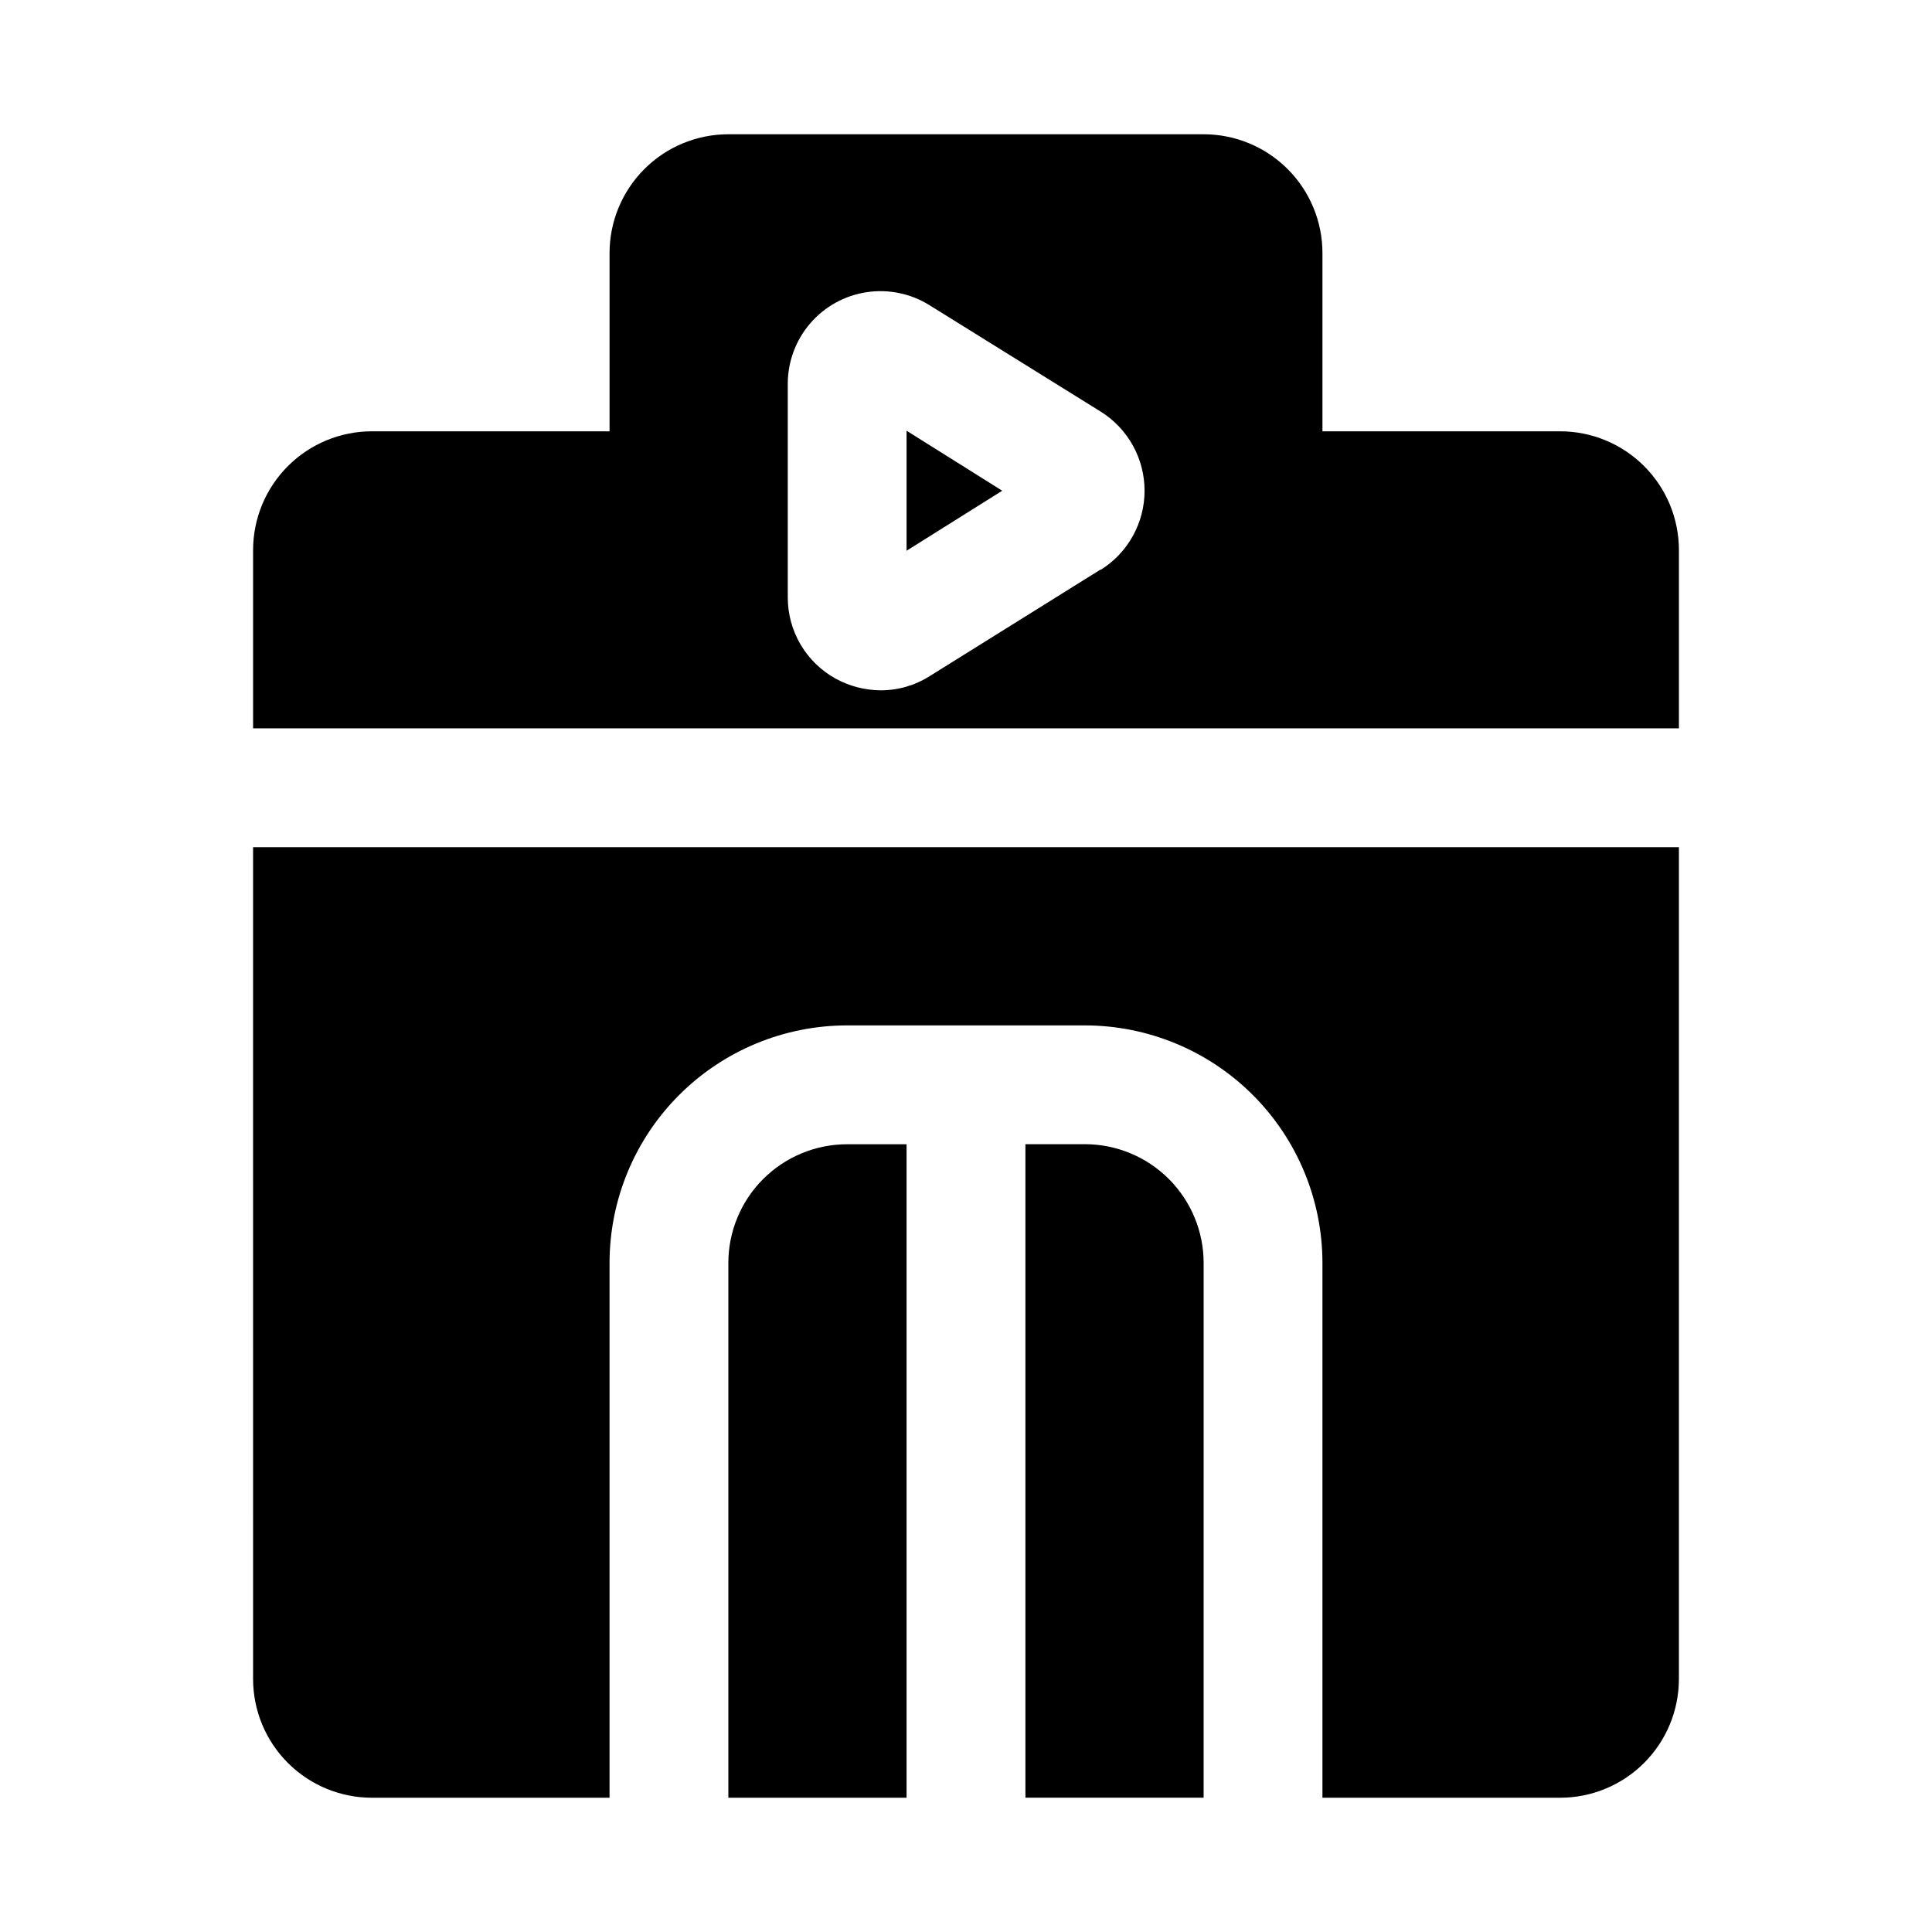 <?xml version="1.0" encoding="UTF-8"?>
<!-- The Best Svg Icon site in the world: iconSvg.co, Visit us! https://iconsvg.co -->
<svg fill="#000000" width="800px" height="800px" version="1.1" viewBox="144 144 512 512" xmlns="http://www.w3.org/2000/svg">
 <g>
  <path d="m211.07 588.93c0 8.352 3.316 16.363 9.223 22.266 5.906 5.906 13.914 9.223 22.266 9.223h62.977v-141.7c0-16.703 6.633-32.719 18.445-44.531 11.809-11.809 27.828-18.445 44.531-18.445h62.977c16.699 0 32.719 6.637 44.527 18.445 11.812 11.812 18.445 27.828 18.445 44.531v141.7h62.977c8.352 0 16.363-3.316 22.266-9.223 5.906-5.902 9.223-13.914 9.223-22.266v-220.41h-377.86z"/>
  <path d="m431.49 447.23h-15.746v173.18h47.23l0.004-141.7c0-8.352-3.32-16.359-9.223-22.266-5.906-5.906-13.918-9.223-22.266-9.223z"/>
  <path d="m337.02 478.72v141.7h47.23v-173.18h-15.742c-8.352 0-16.363 3.316-22.266 9.223-5.906 5.906-9.223 13.914-9.223 22.266z"/>
  <path d="m384.25 289.95 25.348-15.902-25.348-15.902z"/>
  <path d="m557.44 258.3h-62.977v-47.23c0-8.352-3.316-16.359-9.223-22.266-5.902-5.906-13.914-9.223-22.262-9.223h-125.95c-8.352 0-16.363 3.316-22.266 9.223-5.906 5.906-9.223 13.914-9.223 22.266v47.23h-62.977c-8.352 0-16.359 3.32-22.266 9.223-5.906 5.906-9.223 13.914-9.223 22.266v47.23l377.86 0.004v-47.234c0-8.352-3.316-16.359-9.223-22.266-5.902-5.902-13.914-9.223-22.266-9.223zm-121.86 36.684-45.184 28.184c-3.906 2.481-8.441 3.793-13.066 3.777-4.188-0.039-8.301-1.121-11.965-3.148-3.816-2.125-6.992-5.231-9.207-8.996-2.211-3.762-3.383-8.051-3.391-12.414v-56.68c0.004-5.879 2.117-11.559 5.953-16.016 3.832-4.453 9.141-7.383 14.953-8.258s11.746 0.363 16.723 3.492l45.344 28.184v-0.004c7.207 4.523 11.582 12.434 11.582 20.941s-4.375 16.418-11.582 20.938z"/>
 </g>
</svg>